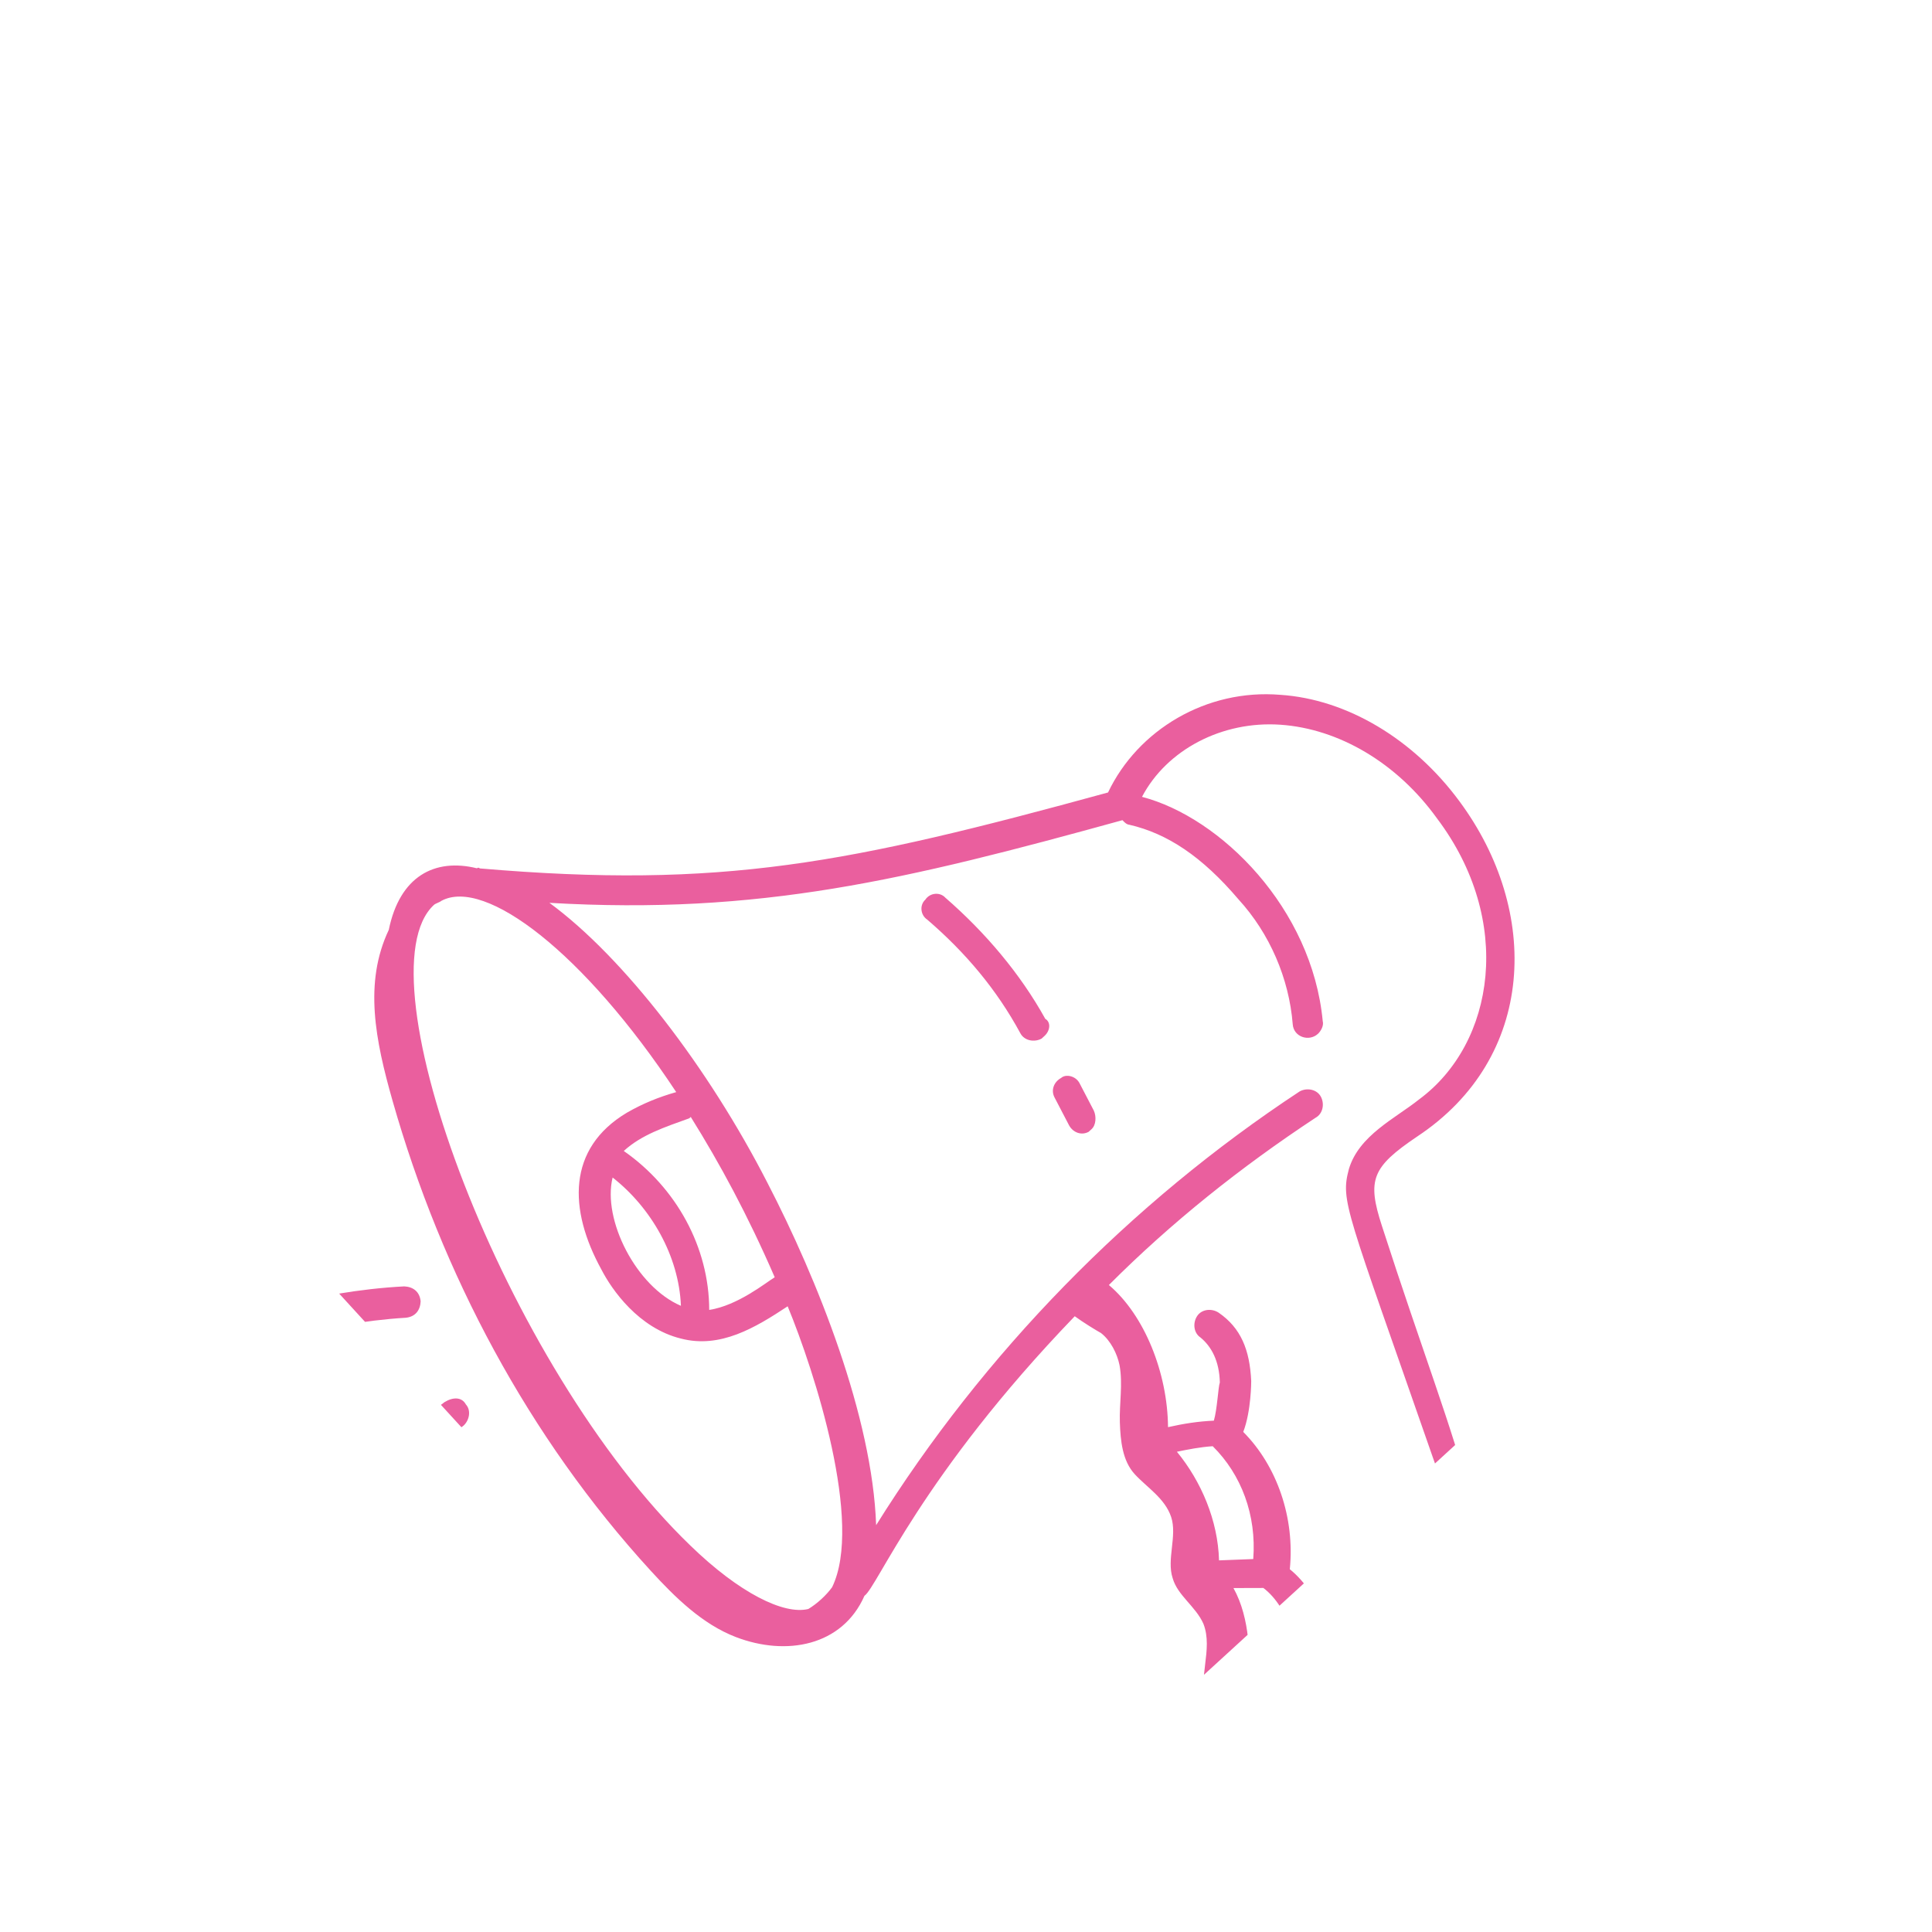 <?xml version="1.0" encoding="UTF-8"?> <svg xmlns="http://www.w3.org/2000/svg" width="522" height="522" viewBox="0 0 522 522" fill="none"> <g clip-path="url(#clip0_47_809)"> <path d="M73.965 353.3C85.249 350.342 97.267 348.185 109.217 347.563C111.52 347.666 113.388 348.903 113.652 351.606C113.55 353.909 112.313 355.777 109.609 356.041C98.427 356.697 87.176 358.888 76.293 361.48C73.955 362.145 72.088 360.909 71.422 358.571C70.757 356.234 71.627 353.966 73.965 353.3Z" fill="#EA5F9E"></path> <path d="M125.873 379.456C127.34 381.06 126.837 383.729 125.233 385.196L96.572 406.995C94.969 408.462 92.299 407.958 90.832 406.355C89.365 404.751 89.869 402.081 91.472 400.615L120.133 378.816C122.504 377.383 124.807 377.485 125.873 379.456Z" fill="#EA5F9E"></path> <path d="M123.105 441.635L139.859 410.846C141.096 408.978 143.433 408.313 145.702 409.183C147.57 410.42 148.235 412.757 147.365 415.026C129.407 446.916 129.842 445.781 129.041 446.515C127.838 447.615 125.902 447.913 124.401 447.077C122.533 445.84 121.868 443.503 123.105 441.635Z" fill="#EA5F9E"></path> <path d="M282.218 279.888L281.416 280.622C279.445 281.688 276.776 281.184 275.71 279.214C269.314 267.391 260.913 257.403 250.542 248.48C248.674 247.243 248.41 244.539 250.014 243.072C251.251 241.205 253.954 240.94 255.421 242.544C266.159 251.868 275.66 263.059 282.423 275.282C283.924 276.118 283.821 278.421 282.218 279.888Z" fill="#EA5F9E"></path> <path d="M291.65 292.615L295.547 300.095C296.247 301.665 296.144 303.968 294.941 305.068L294.139 305.801C292.169 306.867 289.9 305.997 288.834 304.027L284.937 296.546C283.871 294.576 284.741 292.307 286.711 291.241C287.914 290.141 290.584 290.644 291.65 292.615Z" fill="#EA5F9E"></path> <path d="M105.046 251.231C107.999 236.748 117.45 231.785 128.862 234.601C128.862 234.601 129.263 234.234 129.63 234.635C195.144 240.244 229.296 233.304 299.376 214.119C307.438 197.172 326.007 186.076 345.932 187.733C363.954 188.92 381.933 199.72 394.266 216.421C416.397 246.251 415.02 285.802 382.922 307.063C370.631 315.361 369.325 318.764 373.384 331.251C395.009 398.363 407.904 419.705 392.328 441.317C384.3 457.497 367.471 464.054 350.011 467.507C345.737 468.471 341.097 469.033 336.526 468.061C331.954 467.088 327.451 464.58 326.086 460.673C323.323 453.628 327.904 445.755 325.141 438.71C323.043 434.001 318.173 431.092 316.843 426.418C315.146 421.343 318.124 414.938 316.427 409.862C314.73 404.787 309.86 401.878 306.559 398.27C303.258 394.662 302.73 389.254 302.568 384.247C302.407 379.241 303.414 373.901 302.485 368.86C301.854 365.755 300.088 362.216 297.487 360.177C295.986 359.341 292.617 357.268 290.382 355.63C248.849 398.777 237.135 428.638 233.561 431.171C227.573 444.749 212.45 447.537 198.837 442.316C189.762 438.835 182.393 431.584 175.792 424.368C142.786 388.285 119.368 344.169 106.066 297.427C101.41 281.067 98.256 265.543 105.046 251.231ZM224.819 428.858C233.282 411.544 220.107 370.576 212.816 352.945C204.098 358.71 194.613 364.441 183.969 361.66C172.556 358.844 165.324 348.523 162.493 343.013C153.598 326.849 153.182 310.293 169.38 300.631C173.722 298.132 178.029 296.401 182.703 295.07C157.843 257.428 131.062 237.006 119.24 243.402C118.839 243.769 117.671 244.102 117.27 244.468C96.823 263.172 136.331 369.153 186.48 417.537C199.751 430.434 211.794 436.355 218.404 434.726C220.776 433.293 223.181 431.093 224.819 428.858ZM183.978 352.815C183.425 339.33 175.928 326.305 165.523 318.15C162.707 329.562 171.901 347.662 183.978 352.815ZM191.62 353.924C199.365 352.731 206.948 346.531 209.319 345.098C201.994 328.235 194.532 314.442 186.635 301.783L186.234 302.15C179.589 304.546 173.346 306.576 168.535 310.977C182.71 320.838 191.604 337.002 191.62 353.924ZM364.455 315.855C367.169 306.746 376.986 302.183 383.367 297.083C404.043 281.851 408.985 248.613 388.286 221.155C377.421 206.057 361.676 196.895 345.957 195.81C330.237 194.726 315.276 202.52 308.553 215.297C329.842 220.86 354.516 245.418 357.388 275.928C357.72 277.097 356.884 278.598 356.083 279.331C353.677 281.532 349.506 280.192 349.276 276.721C348.288 264.37 343.06 252.215 334.626 242.994C324.758 231.402 315.419 225.217 305.141 222.836C304.373 222.802 303.64 222 303.273 221.6C244.478 237.826 205.217 247.231 148.445 243.934C168.556 258.674 191.455 288.538 207.377 319.629C220.834 345.611 235.715 382.809 236.719 412.082C265.706 365.684 305.201 325.139 351.16 294.88C353.13 293.814 355.8 294.317 356.866 296.288C357.932 298.258 357.428 300.928 355.458 301.994C335.251 315.324 316.51 330.257 299.603 347.195C309.241 355.316 315.466 370.977 315.584 385.596C319.858 384.633 323.73 384.036 327.969 383.84C328.874 380.804 329.147 374.663 329.582 373.528C329.455 367.754 327.323 363.813 324.355 361.373C322.487 360.136 322.223 357.432 323.46 355.565C324.696 353.697 327.4 353.433 329.268 354.67C335.238 358.781 337.669 364.658 338.06 373.137C338.06 373.137 338.085 381.214 335.91 386.886C345.112 396.141 349.871 410.198 348.488 423.981C357.025 430.899 361.05 444.155 360.605 454.134C376.999 448.711 386.954 441.078 390.87 430.868C395.221 419.524 391.93 407.071 387.137 393.782C363.61 326.201 362.143 324.597 364.455 315.855ZM327.662 390.749C324.19 390.979 321.085 391.61 317.981 392.241C324.548 400.225 329.076 410.81 329.365 421.592L338.611 421.234C339.524 409.353 335.397 398.4 327.662 390.749ZM341.34 429.047L333.262 429.072C337.893 437.355 337.781 448.503 337.175 453.475C337.107 455.011 338.207 456.213 339.742 456.282C342.412 456.785 346.685 455.822 350.558 455.225C350.558 455.225 350.558 455.225 350.592 454.457C351.701 446.815 348.41 434.362 341.34 429.047Z" fill="#EA5F9E"></path> </g> <defs> <clipPath id="clip0_47_809"> <rect width="92.25" height="92.25" fill="white" transform="matrix(-2.955 2.703 2.703 2.955 272.622 0)"></rect> </clipPath> </defs> </svg> 